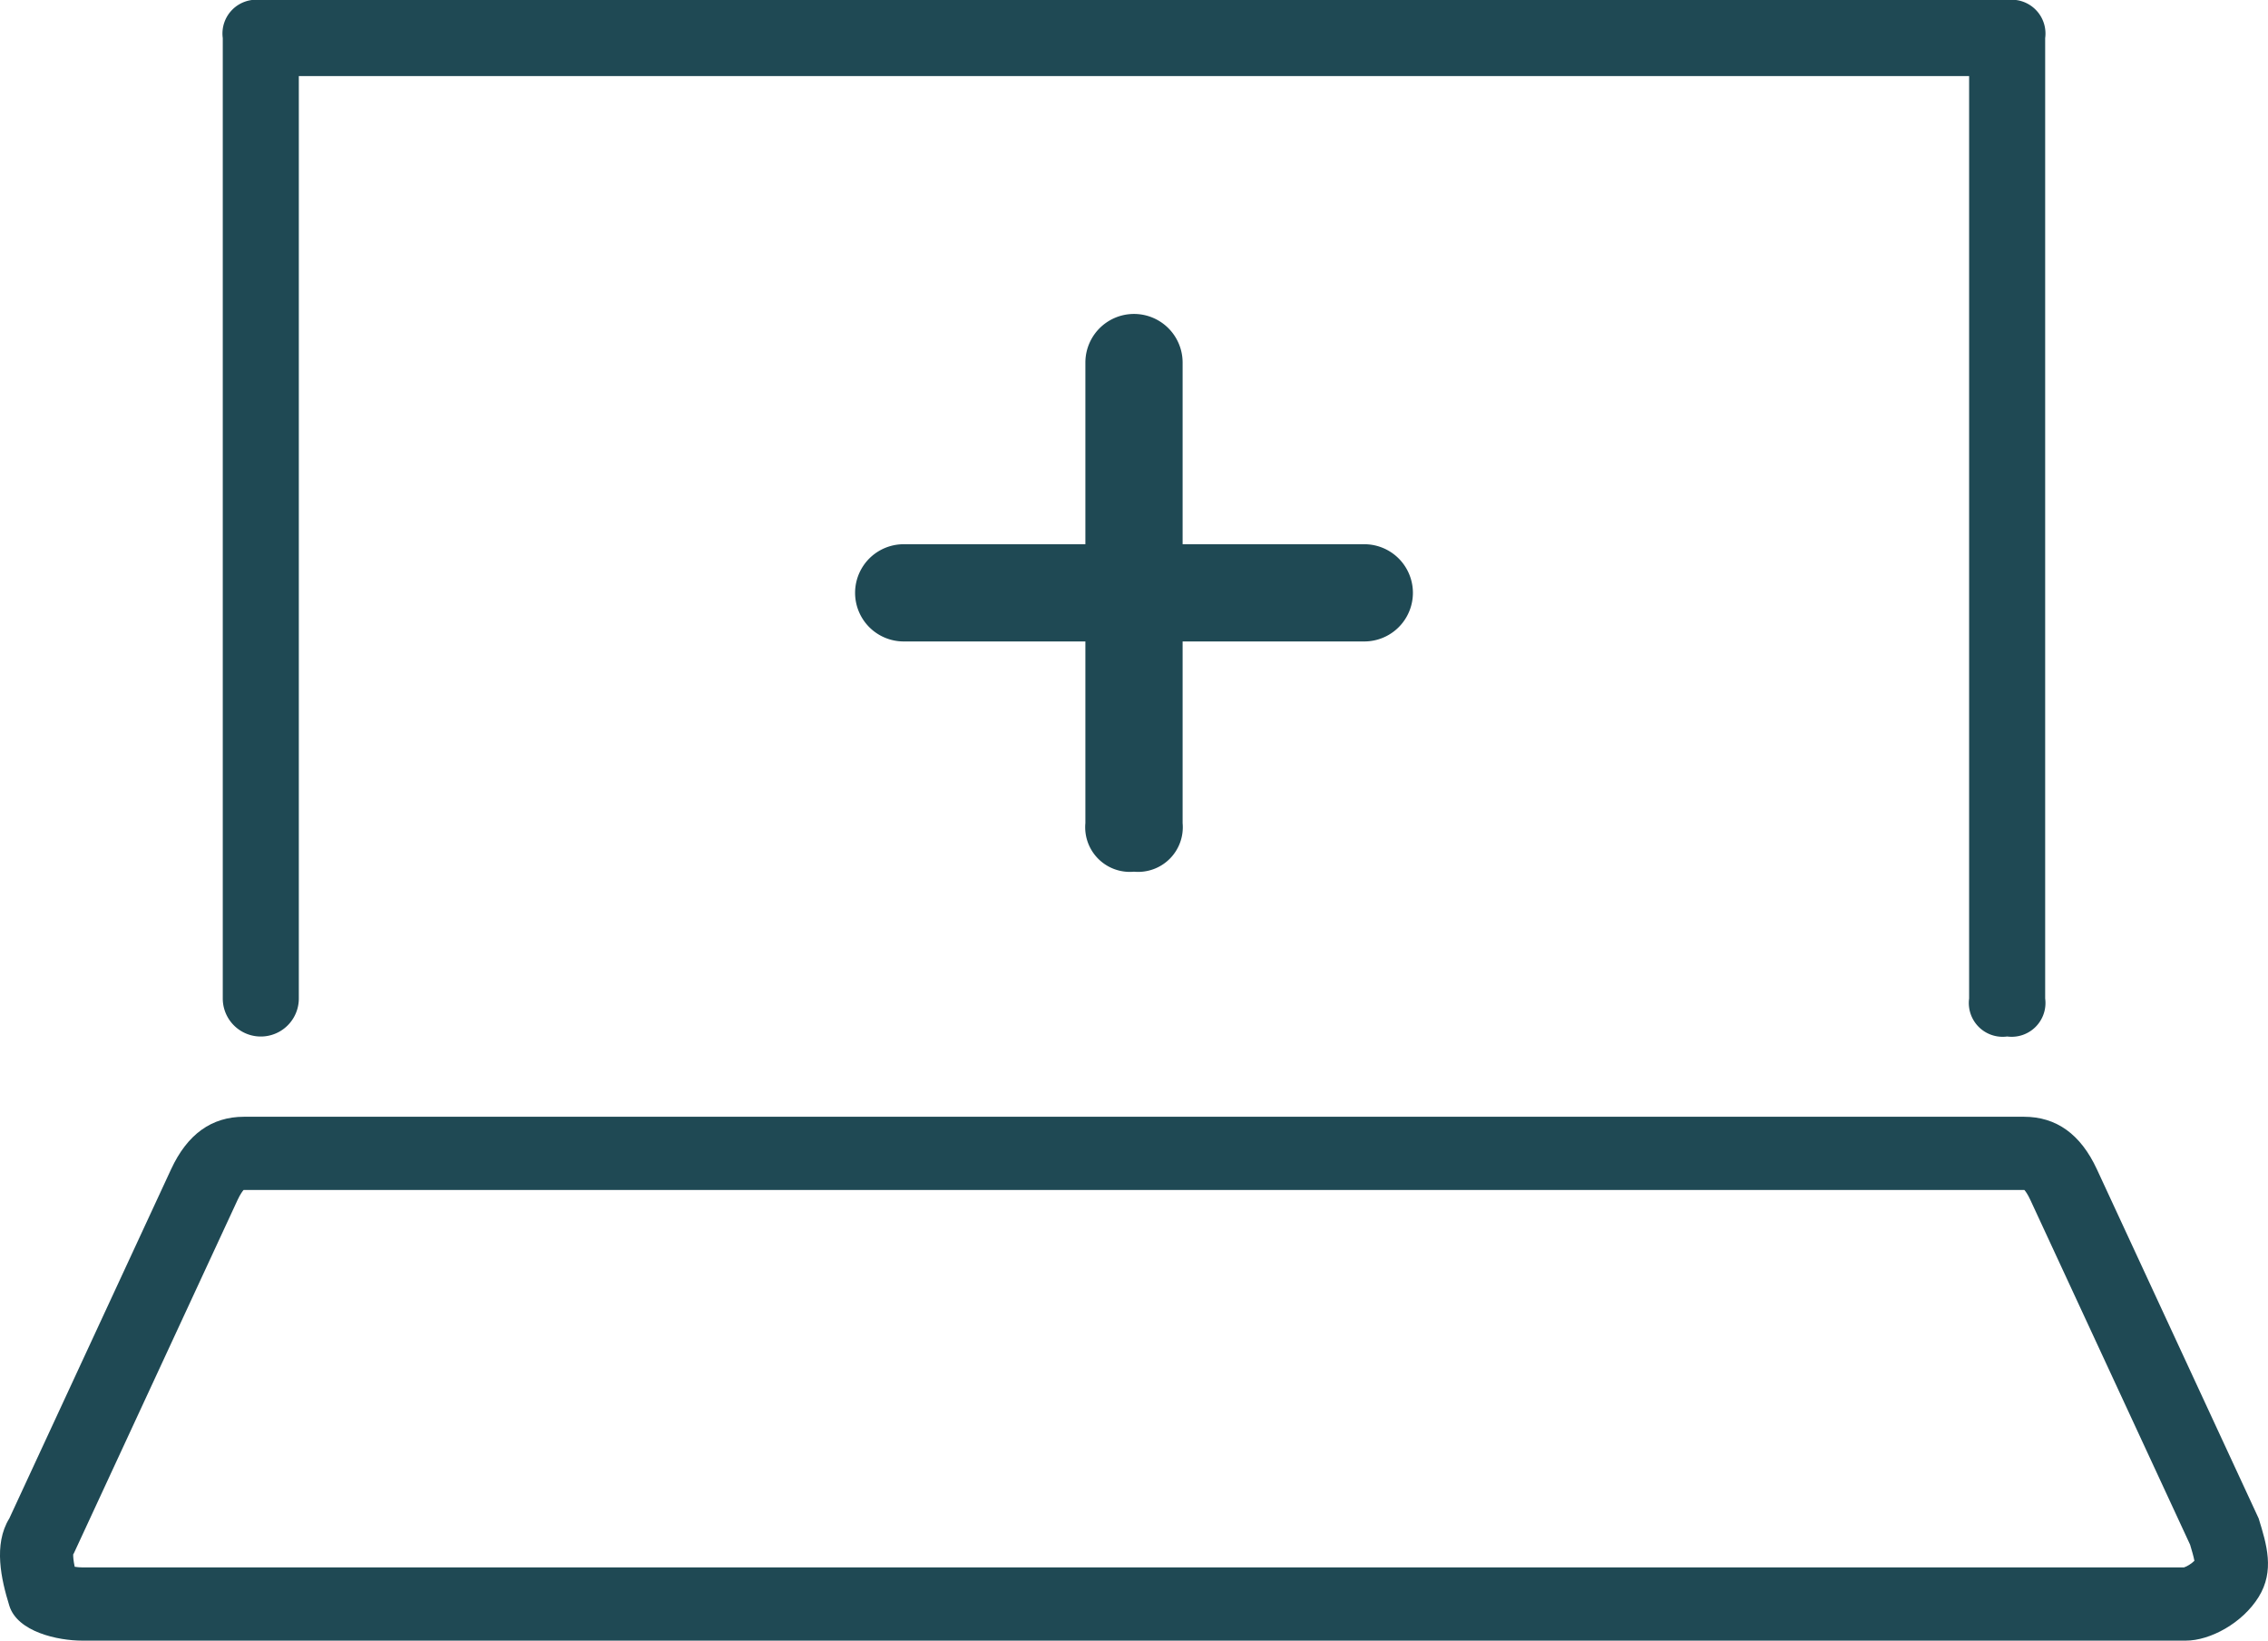 <svg xmlns="http://www.w3.org/2000/svg" width="80.52" height="58.251" viewBox="0 0 80.52 58.251">
  <g id="single-software" transform="translate(-5.173 -7.749)">
    <path id="Subtraction_6" data-name="Subtraction 6" d="M2174.023,7183.3a1.2,1.2,0,0,1-1.351-1.349V7149.2h-59.3v32.751a1.35,1.35,0,0,1-2.7,0v-34.1a1.2,1.2,0,0,1,1.351-1.351h62a1.2,1.2,0,0,1,1.349,1.351v34.1A1.2,1.2,0,0,1,2174.023,7183.3Z" transform="translate(-2097.59 -7138.75)" fill="#1f4954"/>
    <g id="Path_12075" data-name="Path 12075" transform="translate(3.188 27.4)" fill="rgba(255,255,255,0)">
      <path d="M 79.587 37.3 L 4.902 37.3 C 4.274 37.3 3.687 37.091 3.549 36.945 C 3.425 36.544 3.103 35.46 3.422 34.943 L 3.463 34.877 L 3.496 34.806 L 9.241 22.406 C 9.693 21.431 10.205 21.3 10.647 21.3 L 73.842 21.3 C 74.284 21.3 74.796 21.431 75.248 22.406 L 80.956 34.726 C 81.22 35.59 81.299 35.99 81.067 36.367 C 80.709 36.945 79.964 37.3 79.587 37.3 Z" stroke="none"/>
      <path d="M 79.523 36 C 79.628 35.968 79.79 35.867 79.892 35.766 C 79.866 35.62 79.8 35.393 79.739 35.193 L 74.068 22.953 C 73.972 22.745 73.894 22.643 73.856 22.6 C 73.852 22.6 73.847 22.6 73.842 22.6 L 10.647 22.6 C 10.642 22.6 10.637 22.6 10.633 22.6 C 10.595 22.643 10.517 22.745 10.42 22.953 L 4.61 35.494 L 4.584 35.537 C 4.581 35.606 4.587 35.74 4.637 35.978 C 4.723 35.991 4.815 36 4.901 36 L 79.523 36 M 79.587 38.6 L 4.901 38.6 C 4.04 38.6 2.603 38.29 2.316 37.36 C 2.029 36.43 1.742 35.19 2.316 34.26 L 8.061 21.86 C 8.636 20.62 9.498 20 10.647 20 L 73.842 20 C 74.991 20 75.853 20.62 76.428 21.86 L 82.173 34.26 C 82.46 35.19 82.747 36.12 82.173 37.05 C 81.598 37.98 80.449 38.6 79.587 38.6 Z" stroke="none" fill="#1f4954"/>
    </g>
    <path id="Subtraction_7" data-name="Subtraction 7" d="M2119.073,7164.8a1.585,1.585,0,0,1-1.725-1.725v-6.45h-6.45a1.726,1.726,0,0,1,0-3.452h6.45v-6.45a1.726,1.726,0,1,1,3.452,0v6.45h6.45a1.726,1.726,0,0,1,0,3.452h-6.45v6.45A1.586,1.586,0,0,1,2119.073,7164.8Z" transform="translate(-2073.641 -7126.101)" fill="#1f4954"/>
  </g>
</svg>
